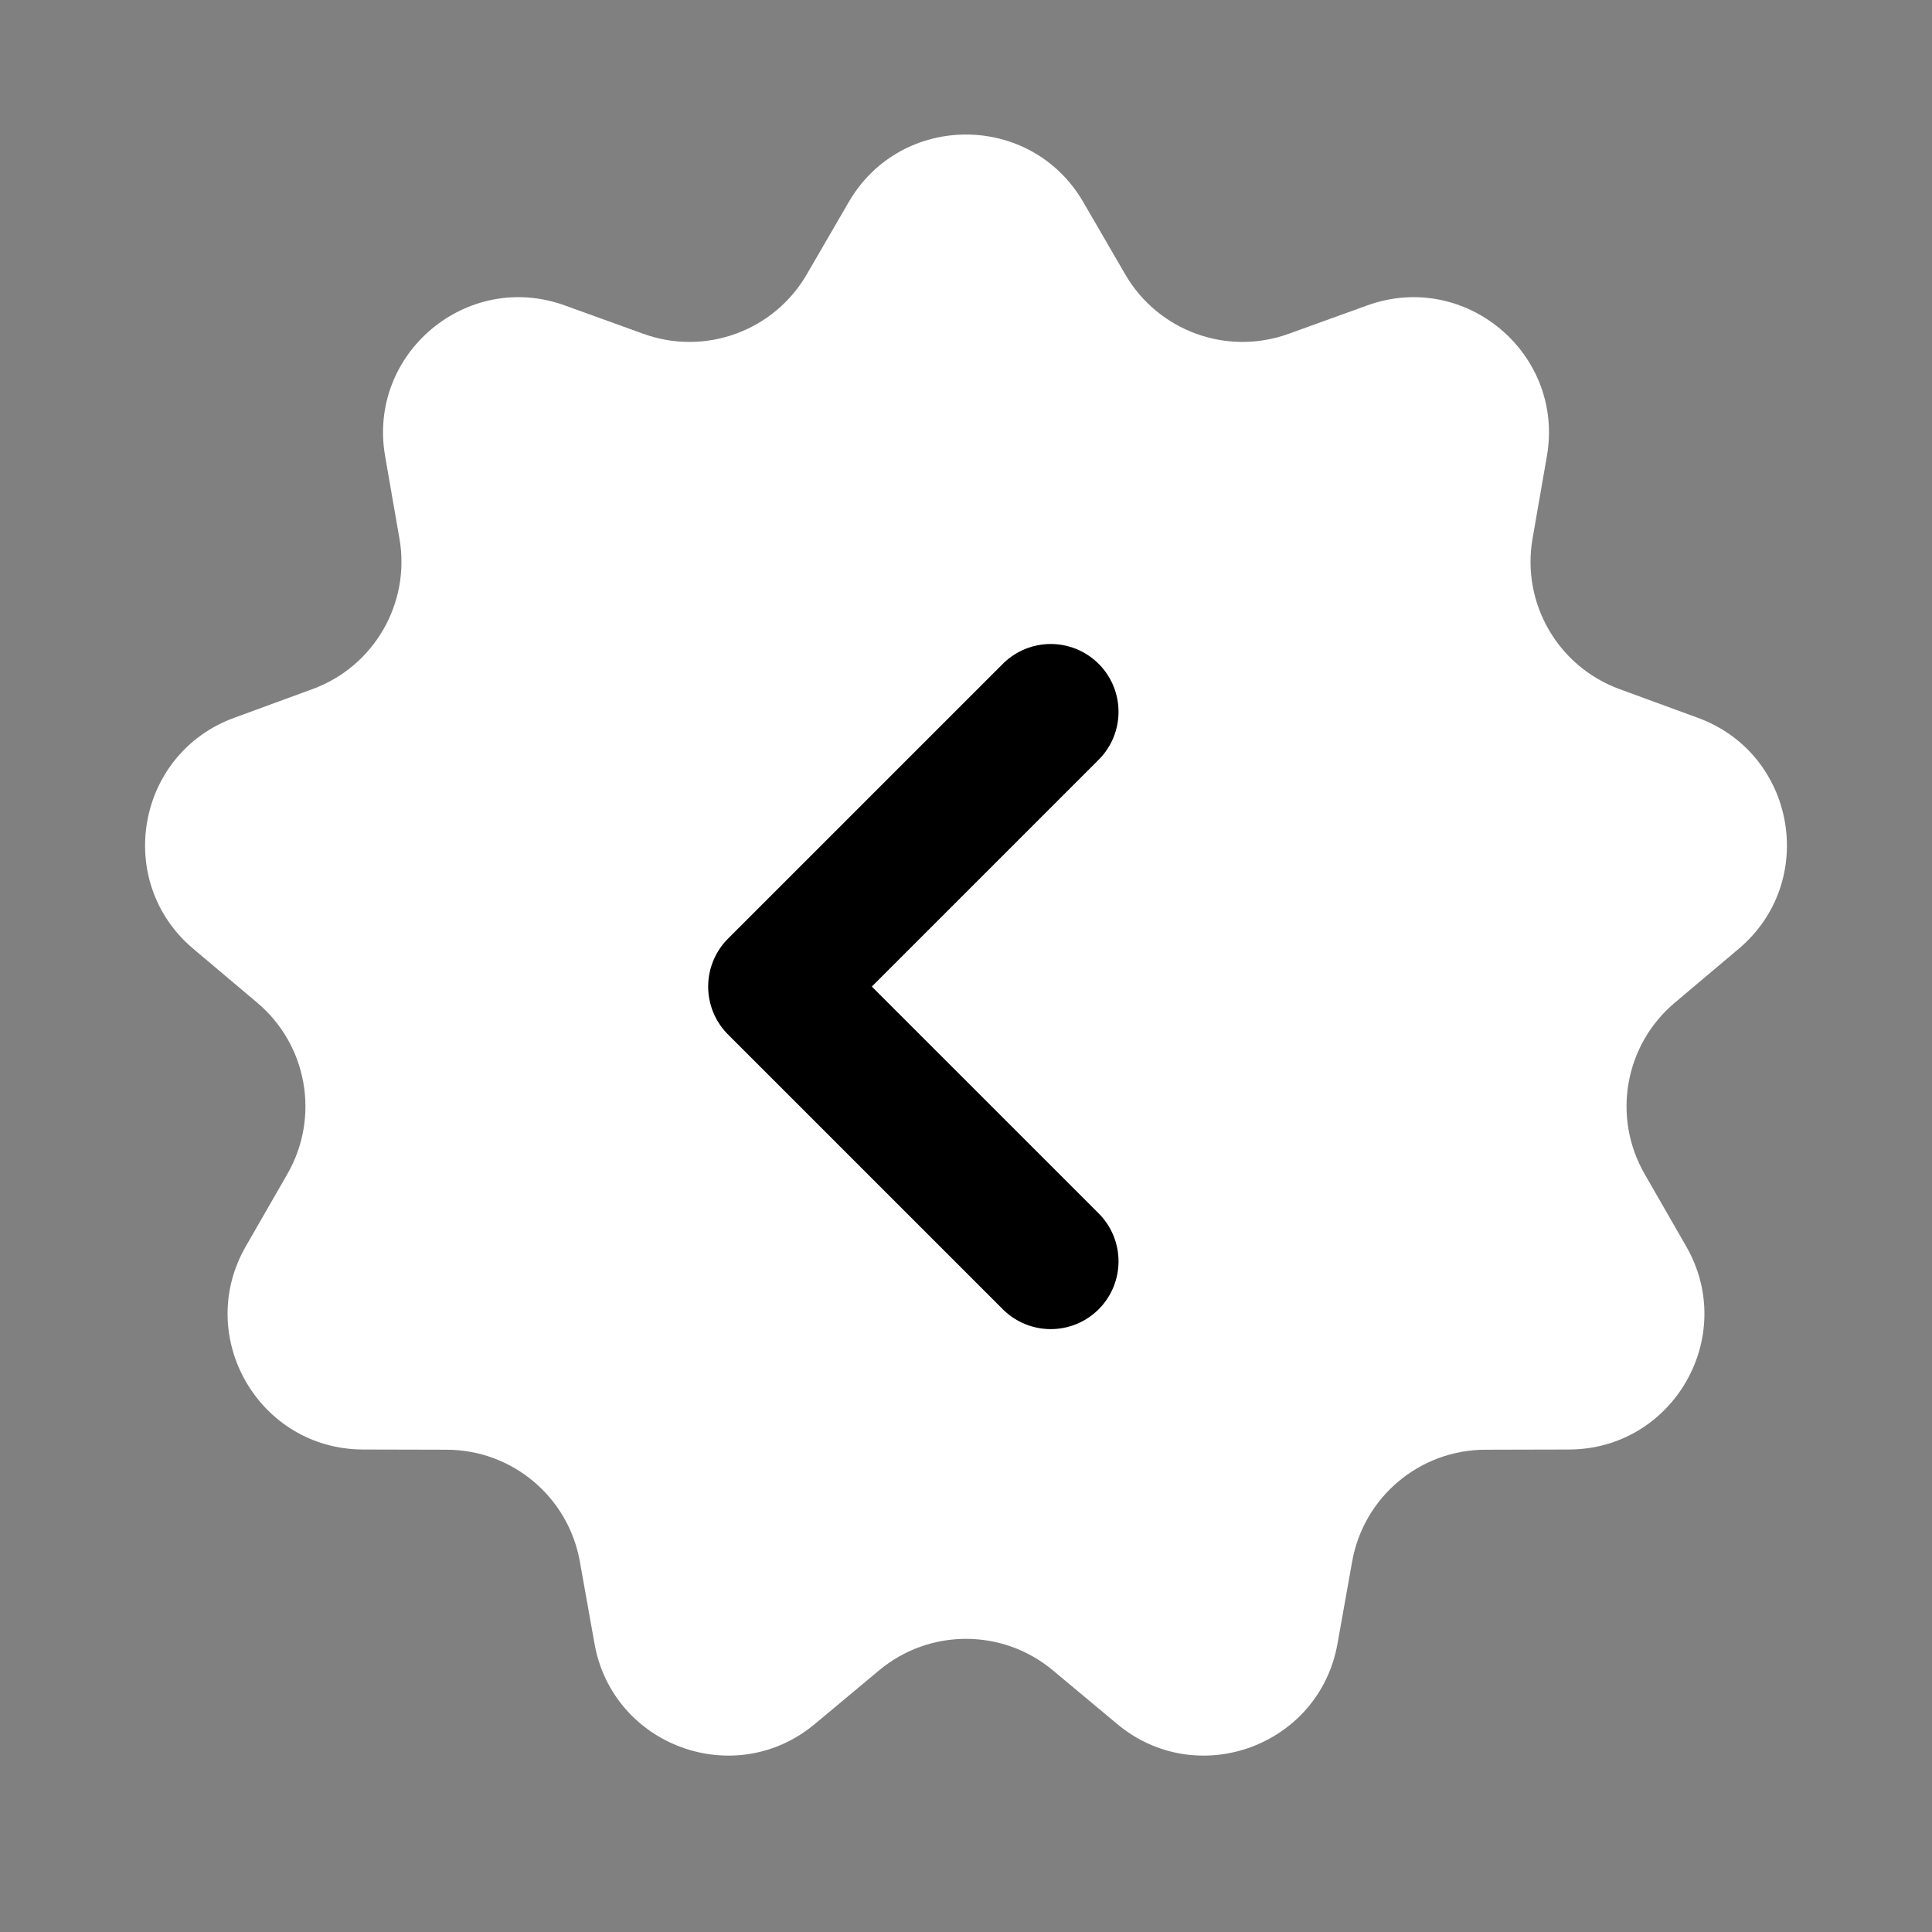 <svg width="57" height="57" viewBox="0 0 57 57" fill="none" xmlns="http://www.w3.org/2000/svg">
<rect x="0" y="0" width="57" height="57" fill="#808080" stroke="none"/>
<path d="M25.04 5.962C26.582 3.305 30.418 3.305 31.96 5.962L33.198 8.095C34.169 9.768 36.198 10.507 38.017 9.849L40.337 9.011C43.226 7.967 46.164 10.433 45.638 13.458L45.215 15.889C44.883 17.794 45.963 19.665 47.779 20.33L50.095 21.179C52.979 22.236 53.645 26.014 51.297 27.993L49.411 29.583C47.931 30.83 47.556 32.956 48.52 34.634L49.749 36.773C51.278 39.436 49.36 42.758 46.289 42.765L43.822 42.771C41.888 42.775 40.233 44.163 39.893 46.068L39.46 48.496C38.919 51.519 35.315 52.831 32.958 50.862L31.064 49.281C29.58 48.041 27.42 48.041 25.936 49.281L24.042 50.862C21.685 52.831 18.081 51.519 17.54 48.496L17.107 46.068C16.767 44.163 15.112 42.775 13.178 42.771L10.711 42.765C7.64 42.758 5.722 39.436 7.251 36.773L8.48 34.634C9.443 32.956 9.069 30.83 7.589 29.583L5.703 27.993C3.355 26.014 4.021 22.236 6.905 21.179L9.221 20.33C11.037 19.665 12.117 17.794 11.785 15.889L11.362 13.458C10.836 10.433 13.774 7.967 16.663 9.011L18.983 9.849C20.802 10.507 22.831 9.768 23.802 8.095L25.04 5.962Z" fill="white"/>
<path d="M31 21L22.893 29.107L31 37.213" stroke="black" stroke-width="4" stroke-linecap="round" stroke-linejoin="round"/>
</svg>
